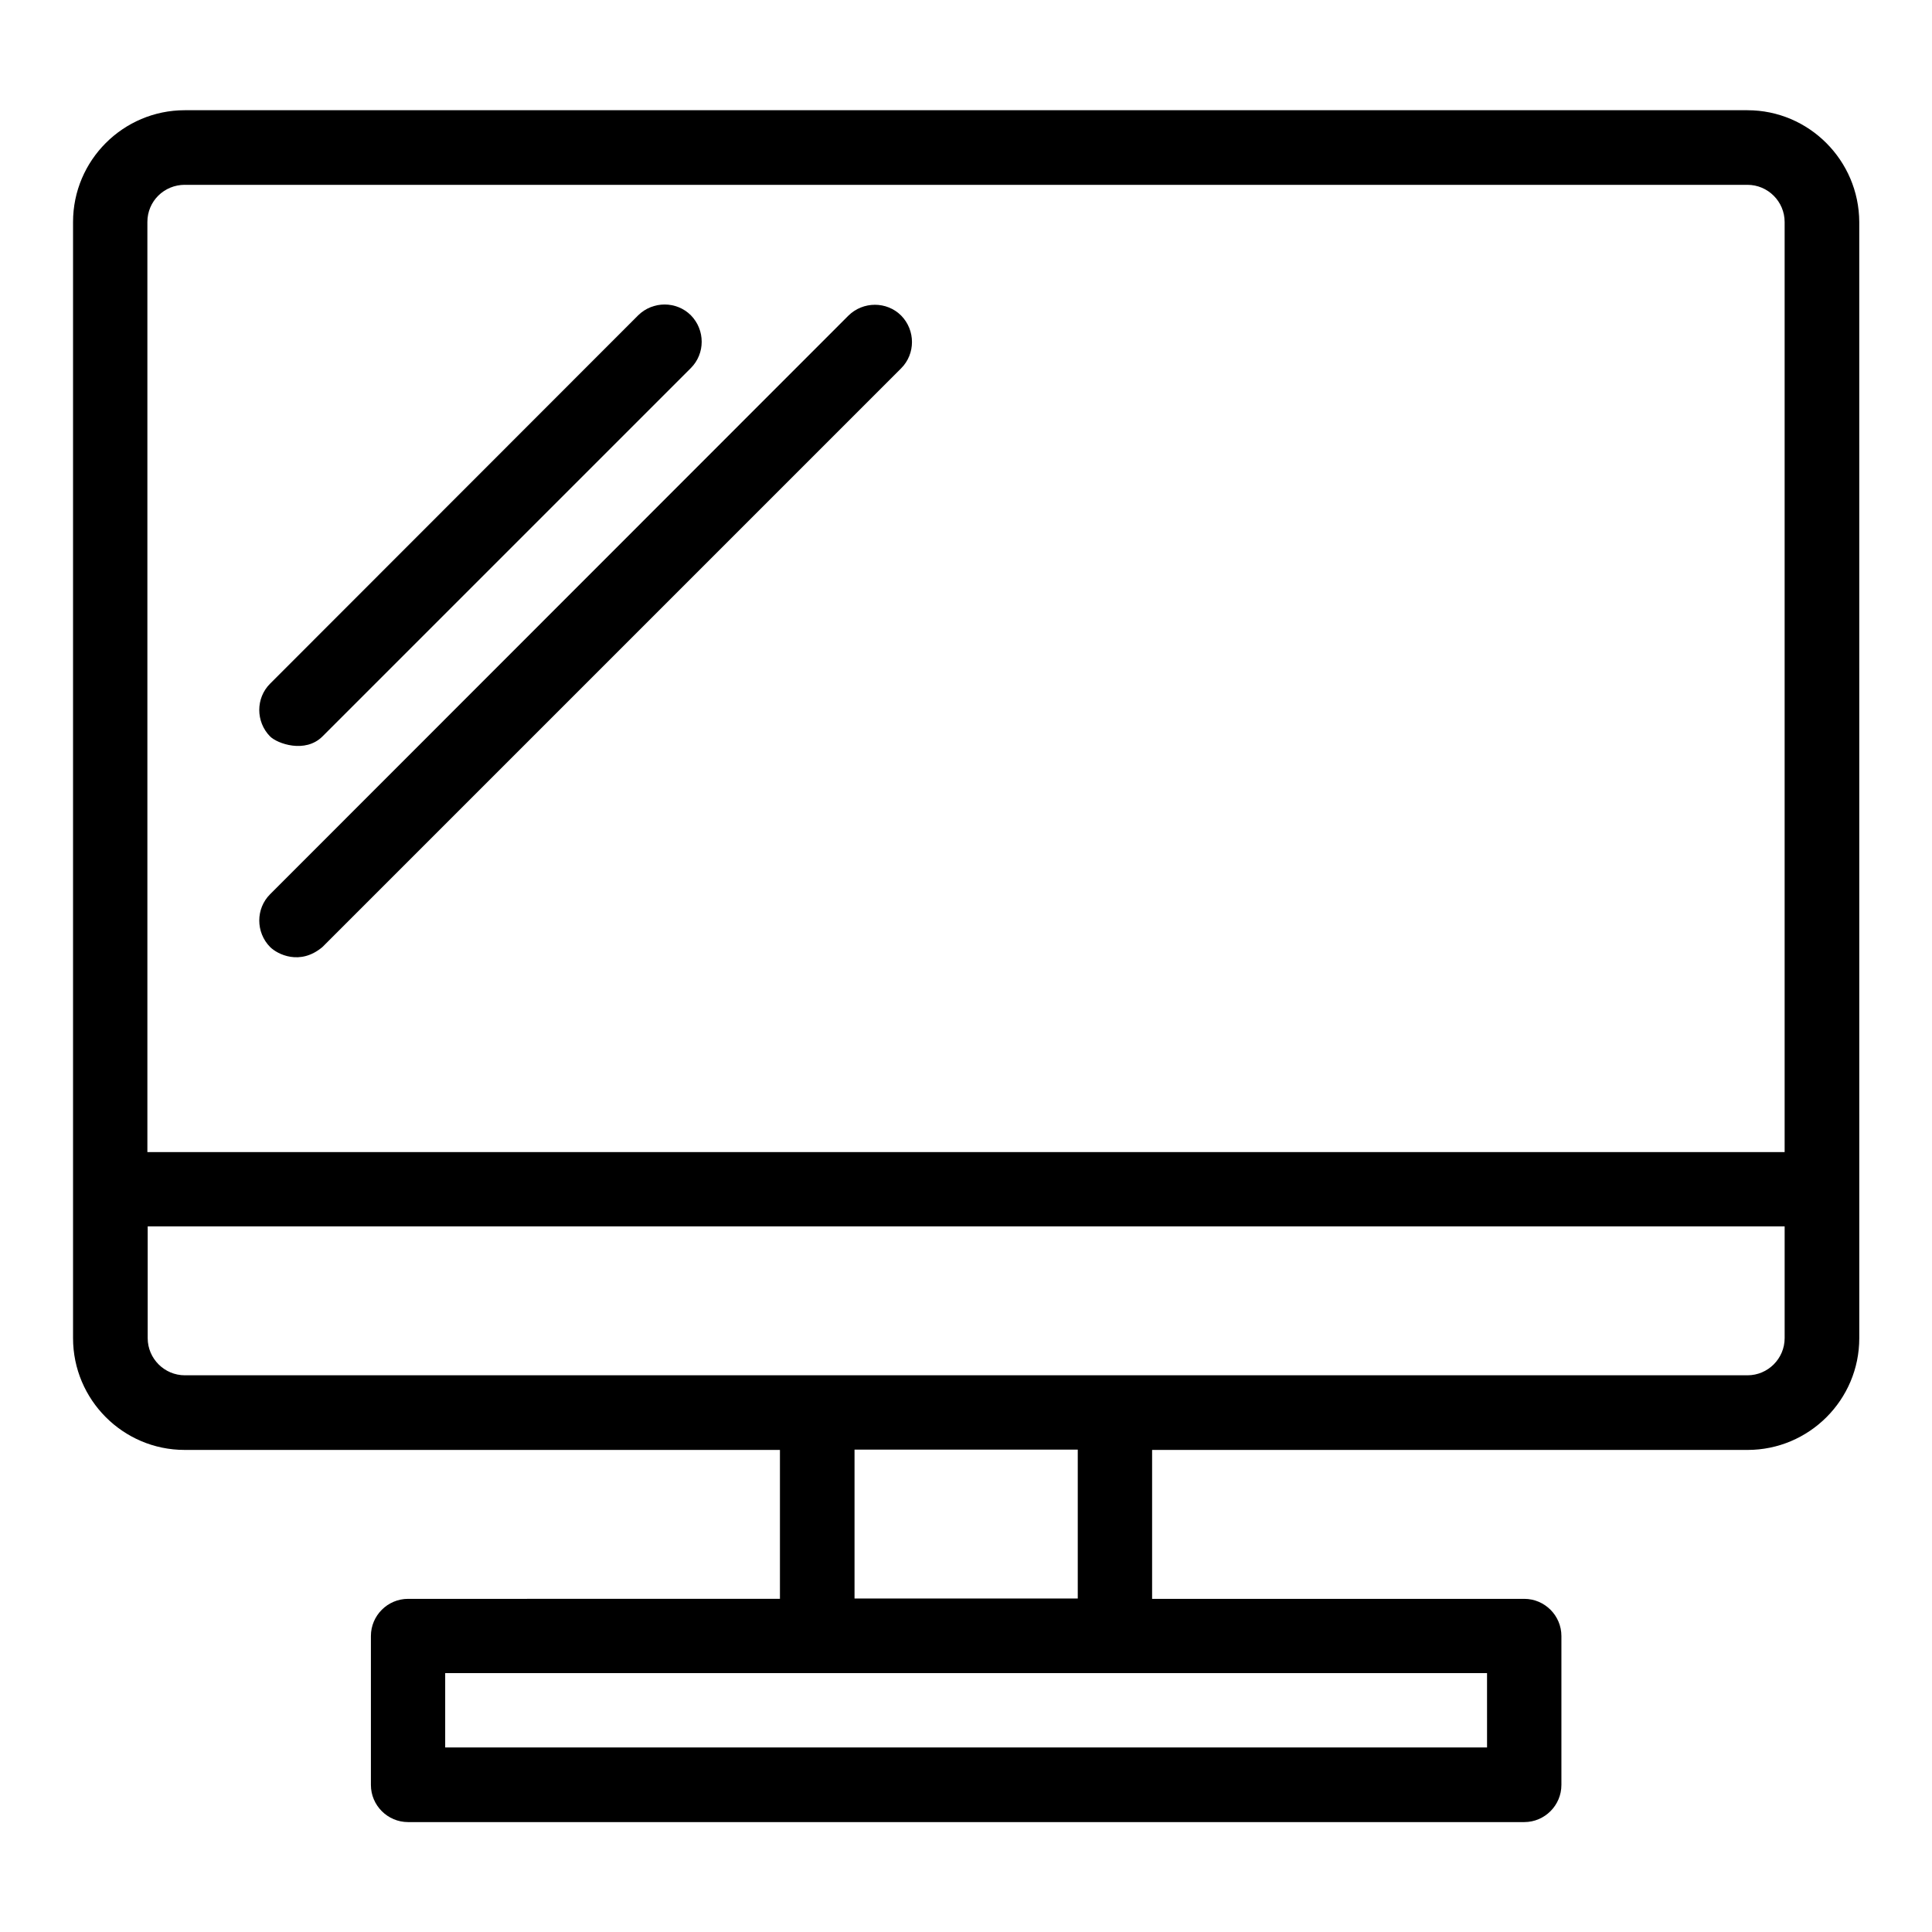 <?xml version="1.0" encoding="UTF-8"?>
<!-- Uploaded to: SVG Repo, www.svgrepo.com, Generator: SVG Repo Mixer Tools -->
<svg fill="#000000" width="800px" height="800px" version="1.1" viewBox="144 144 512 512" xmlns="http://www.w3.org/2000/svg">
 <g>
  <path d="m607.09 173.21h-414.11c-16.336 0-29.621 13.281-29.621 29.617v295.8c0 16.336 13.281 29.617 29.543 29.617h157.79v39.465l-98.551 0.004c-5.418 0-9.848 4.426-9.848 9.848v39.465c0 5.418 4.426 9.848 9.848 9.848h295.8c5.418 0 9.848-4.426 9.848-9.848v-39.465c0-5.418-4.426-9.848-9.848-9.848h-98.621v-39.465h157.79c16.336 0 29.617-13.281 29.617-29.617l-0.004-295.8c-0.074-16.336-13.355-29.617-29.617-29.617zm-414.11 19.773h414.12c5.418 0 9.848 4.426 9.848 9.848v246.48h-433.89v-246.49c0-5.496 4.43-9.844 9.926-9.844zm345.03 414.11h-276.03v-19.695h276.1l0.004 19.695zm-108.39-39.465h-59.16v-39.465h59.16zm177.48-59.16h-414.11c-5.418 0-9.848-4.426-9.848-9.848v-29.617h433.81v29.617c0 5.422-4.426 9.848-9.848 9.848z"/>
  <path d="m229.46 339.16 97.633-97.633c3.816-3.816 3.816-10.078 0-13.969-3.816-3.816-10.078-3.816-13.969 0l-97.555 97.633c-3.816 3.816-3.816 10.078 0 13.969 1.906 1.906 9.312 4.578 13.891 0z"/>
  <path d="m229.46 394.96 153.36-153.36c3.816-3.816 3.816-10.078 0-13.969-3.816-3.816-10.078-3.816-13.969 0l-153.28 153.36c-3.816 3.816-3.816 10.078 0 13.969 1.906 1.906 7.938 5.039 13.891 0z"/>
 </g>
</svg>